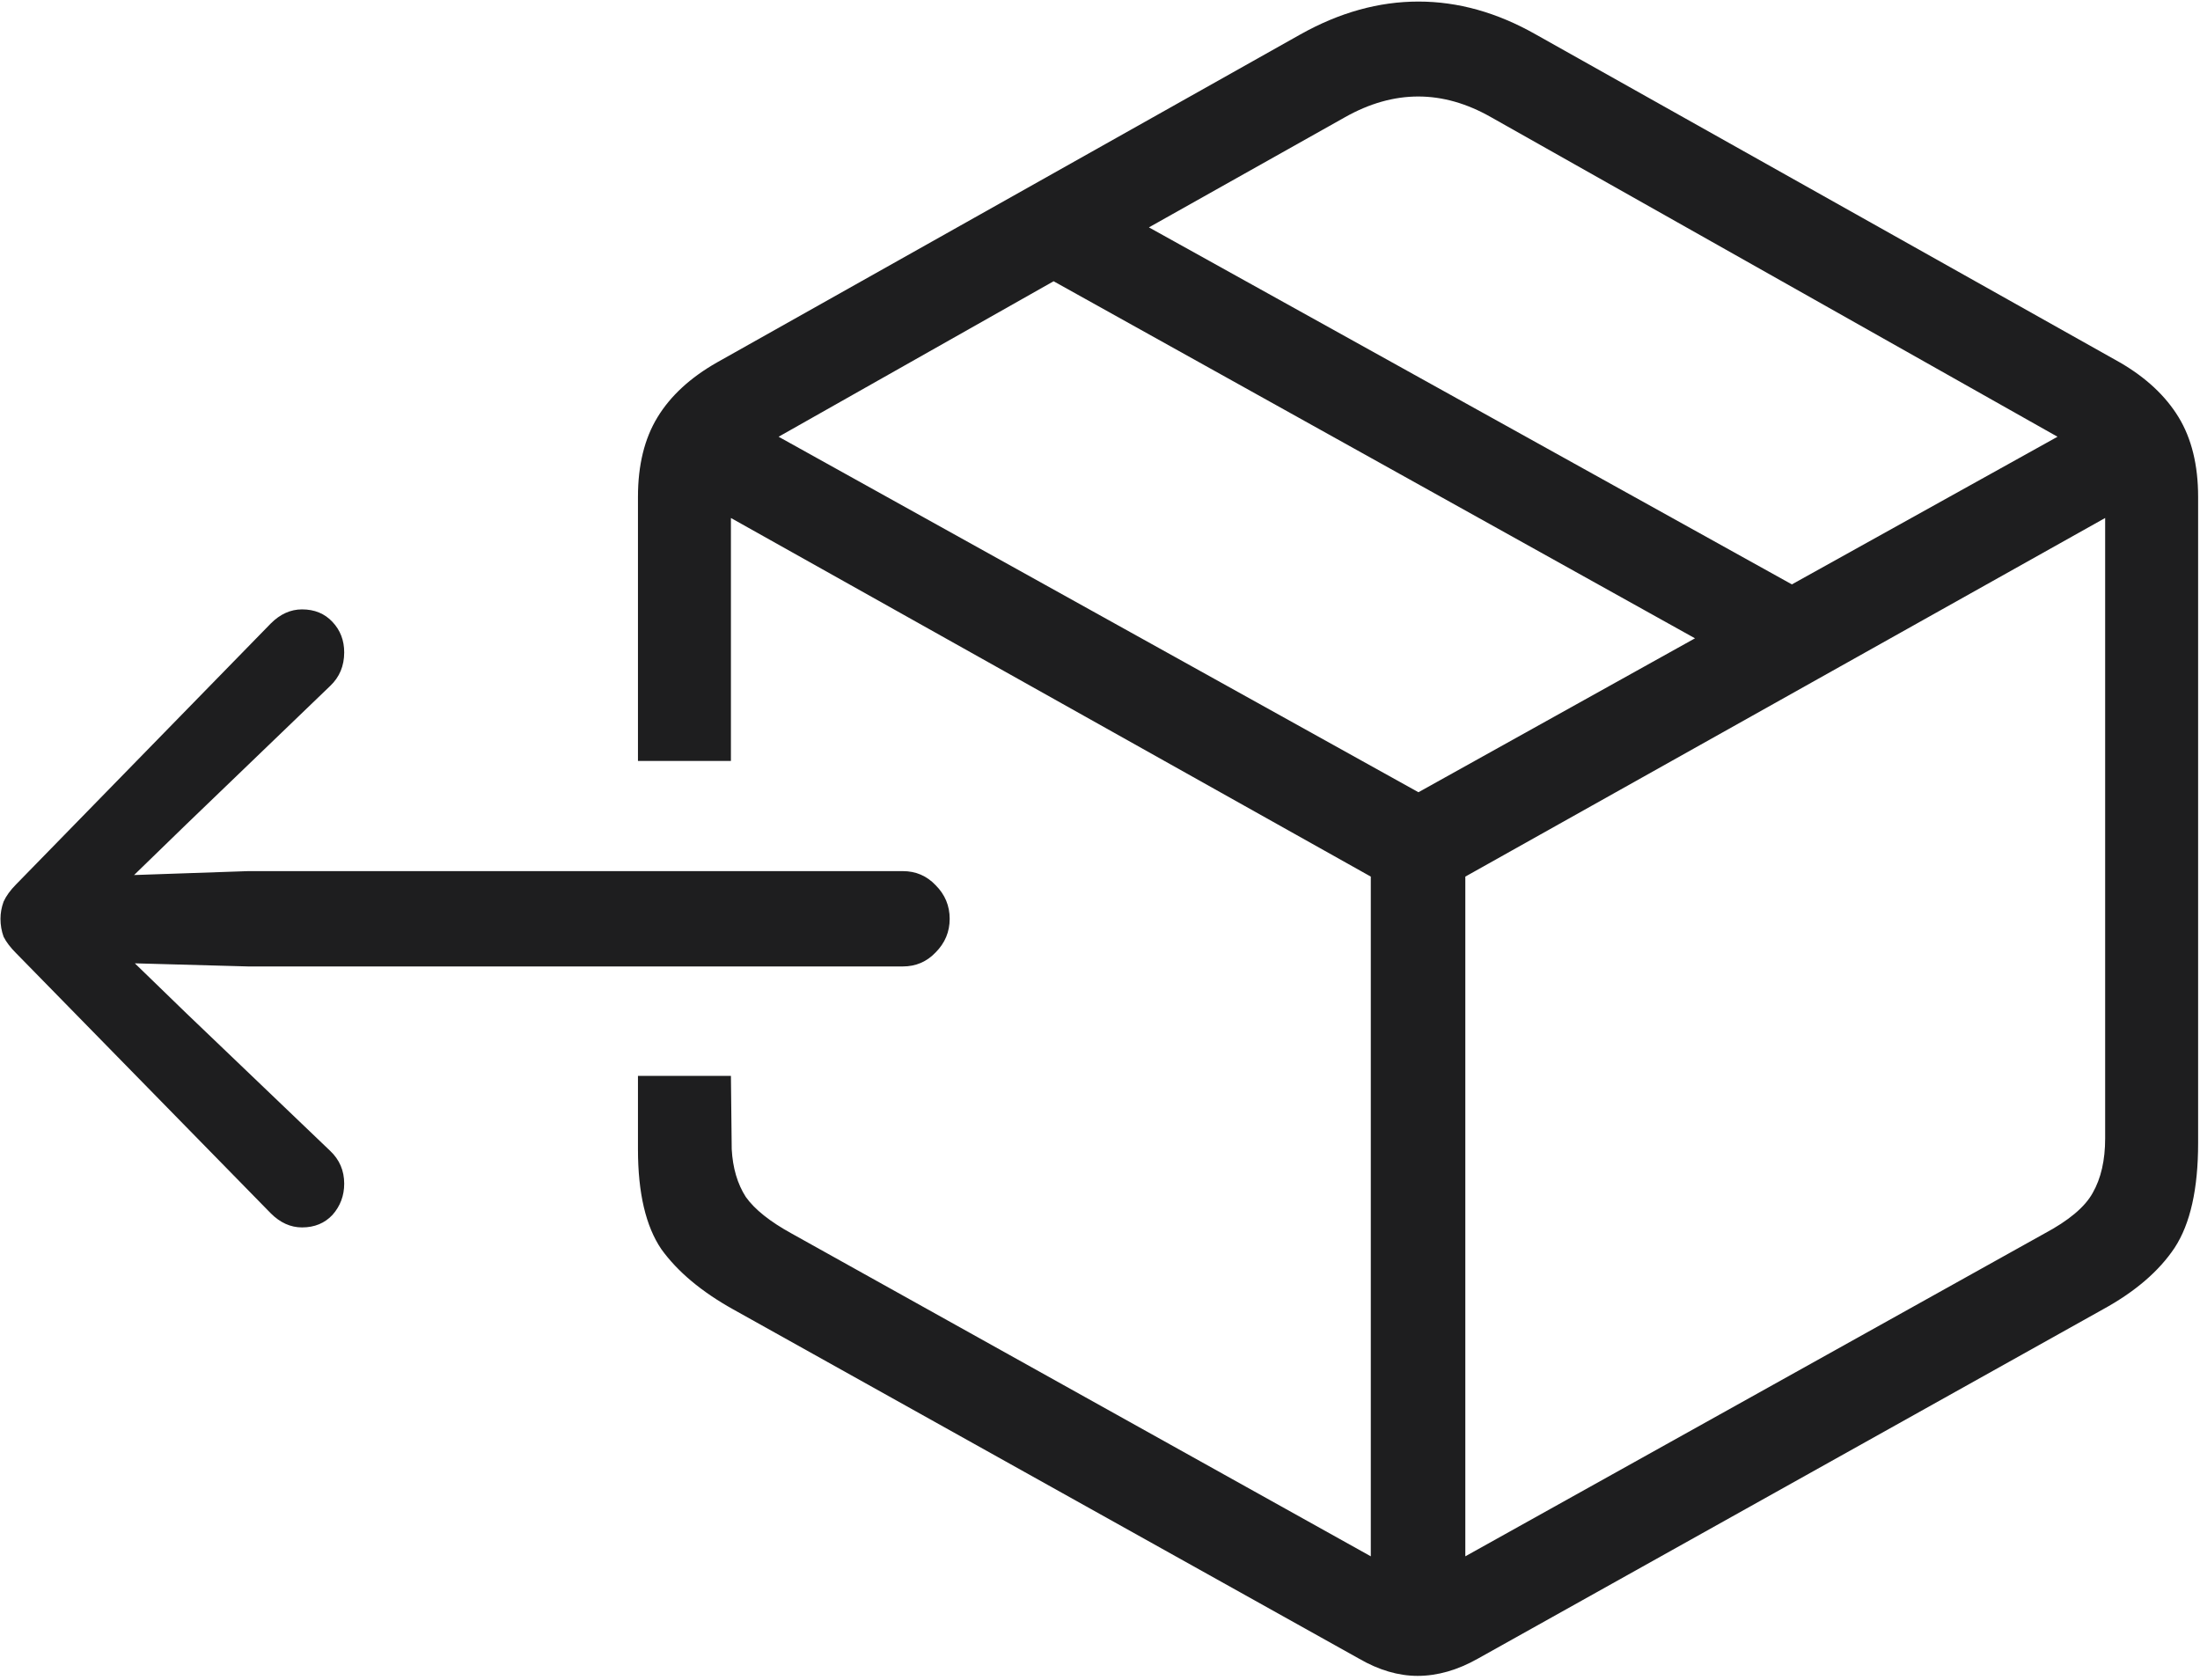 <svg width="55" height="42" viewBox="0 0 55 42" fill="none" xmlns="http://www.w3.org/2000/svg">
<path d="M18.332 32.734C17.538 32.292 16.939 31.79 16.535 31.23C16.145 30.658 15.949 29.824 15.949 28.73V26.895H18.273L18.293 28.73C18.319 29.199 18.436 29.596 18.645 29.922C18.866 30.234 19.25 30.54 19.797 30.84L34.27 38.906V21.914L18.273 12.949V19.023H15.949V12.422C15.949 11.628 16.112 10.963 16.438 10.43C16.763 9.896 17.258 9.44 17.922 9.062L32.512 0.859C33.488 0.312 34.471 0.039 35.461 0.039C36.45 0.039 37.427 0.312 38.391 0.859L53 9.062C53.651 9.44 54.139 9.896 54.465 10.43C54.79 10.963 54.953 11.628 54.953 12.422V28.574C54.953 29.72 54.758 30.592 54.367 31.191C53.977 31.777 53.378 32.292 52.57 32.734L36.945 41.465C36.438 41.751 35.936 41.895 35.441 41.895C34.96 41.895 34.471 41.751 33.977 41.465L18.332 32.734ZM44.797 14.609L51.438 10.918L37.277 2.93C36.066 2.24 34.849 2.24 33.625 2.93L28.723 5.684L44.797 14.609ZM35.461 19.805L42.375 15.957L26.34 7.031L19.465 10.918L35.461 19.805ZM51.105 30.84C51.717 30.514 52.121 30.176 52.316 29.824C52.525 29.46 52.629 29.004 52.629 28.457V12.949L36.633 21.914V38.906L51.105 30.84ZM23.742 22.969C23.742 23.294 23.625 23.574 23.391 23.809C23.169 24.043 22.896 24.16 22.57 24.16H6.203L3.371 24.082L4.66 25.332L8.254 28.77C8.488 28.991 8.605 29.264 8.605 29.59C8.605 29.889 8.508 30.15 8.312 30.371C8.117 30.579 7.863 30.684 7.551 30.684C7.264 30.684 7.004 30.566 6.77 30.332L0.402 23.828C0.259 23.685 0.155 23.548 0.09 23.418C0.038 23.275 0.012 23.125 0.012 22.969C0.012 22.826 0.038 22.682 0.09 22.539C0.155 22.396 0.259 22.253 0.402 22.109L6.77 15.586C7.004 15.352 7.264 15.234 7.551 15.234C7.863 15.234 8.117 15.338 8.312 15.547C8.508 15.755 8.605 16.009 8.605 16.309C8.605 16.647 8.488 16.927 8.254 17.148L4.66 20.605L3.352 21.875L6.203 21.777H22.57C22.896 21.777 23.169 21.895 23.391 22.129C23.625 22.363 23.742 22.643 23.742 22.969Z" fill="#1E1E1F"/>
</svg>
